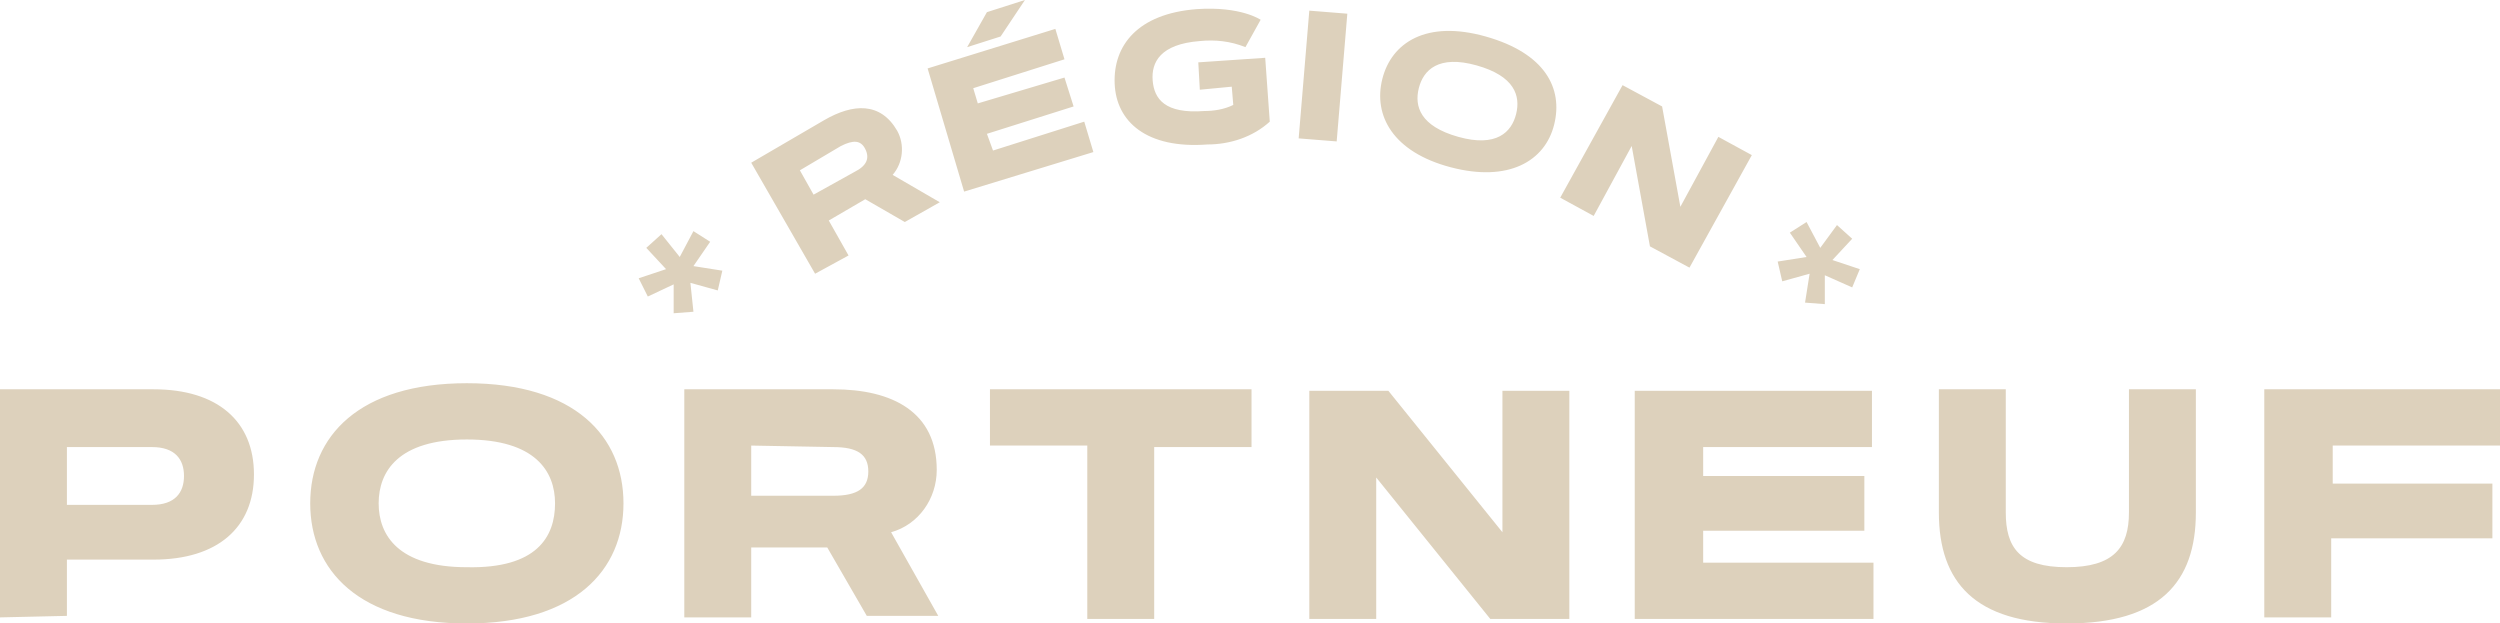 <svg xmlns="http://www.w3.org/2000/svg" viewBox="0 0 164.4 41"><path fill="#DDD1BC" d="M53.6 18l-4.2-7.3 4.8-2.8c1.9-1.1 3.7-1.2 4.8.7.5.9.4 2.1-.3 2.9l3.1 1.8-2.3 1.3-2.6-1.5-2.4 1.4 1.3 2.3-2.2 1.2zm-1-6.8l.9 1.6 2.7-1.5c.8-.4 1-.9.7-1.5s-.8-.6-1.6-.2l-2.7 1.6zM70 5.1l.6 1.9-5.7 1.8.4 1.1 6-1.9.6 2-8.5 2.6L61 4.5l8.4-2.6.6 2-6 1.9.3 1L70 5.1zM64.9.8l2.5-.8-1.6 2.4-2.2.7L64.9.8zm14.3 6.5c.6 0 1.3-.1 1.9-.4L81 5.7l-2.1.2-.1-1.8 4.4-.3.3 4.2c-1.1 1-2.6 1.5-4.1 1.5-4 .3-6-1.5-6.1-4S74.8.9 78.7.6c2.9-.2 4.2.7 4.2.7l-1 1.8c-1-.4-2-.5-3-.4-2.6.2-3.2 1.4-3.1 2.6s.8 2.2 3.4 2zM86.1.7l2.5.2-.7 8.4-2.5-.2.7-8.4zm4.8 4.5c.6-2.4 2.9-3.9 6.8-2.8s5.1 3.4 4.5 5.8-3 3.8-6.8 2.8-5.1-3.4-4.5-5.8zm8.8 2.3c.3-1.2-.1-2.5-2.6-3.2s-3.5.3-3.8 1.5.1 2.5 2.6 3.2 3.5-.3 3.8-1.5zm7-1.9l2.6 1.4 1.2 6.6L113 9l2.2 1.2-4.1 7.4-2.6-1.4-1.2-6.6-2.5 4.6-2.2-1.2 4.1-7.4zm-61.3 13l.2 1.9-1.3.1v-1.9l-1.7.8-.6-1.2 1.8-.6-1.3-1.4 1-.9 1.2 1.5.9-1.7 1.1.7-1.1 1.6 1.9.3-.3 1.3-1.8-.5zM119 18l-1.8.5-.3-1.3 1.9-.3-1.1-1.6 1.1-.7.9 1.7 1.1-1.5 1 .9-1.3 1.4 1.8.6-.5 1.2-1.8-.8V20l-1.3-.1.3-1.9zM0 40.6v-15h10.1c4.2 0 6.6 2.1 6.6 5.6s-2.4 5.6-6.6 5.6H4.4v3.7l-4.4.1zm4.4-11.3v3.9H10c1.5 0 2.1-.8 2.1-1.9s-.6-1.9-2.1-1.9H4.4zm16 3.8c0-4.4 3.2-7.9 10.3-7.9 7.1 0 10.3 3.5 10.3 7.9S37.8 41 30.7 41s-10.3-3.5-10.3-7.9zm16.1 0c0-2.1-1.3-4.2-5.8-4.2s-5.8 2.1-5.8 4.2 1.3 4.2 5.8 4.2c4.6.1 5.8-2 5.8-4.2zm8.5 7.5v-15h9.8c3.9 0 6.8 1.5 6.8 5.3 0 1.9-1.2 3.6-3 4.1l3.1 5.5H57L54.4 36h-5v4.6H45zm4.4-11.3v3.3h5.4c1.6 0 2.3-.5 2.3-1.6s-.7-1.6-2.3-1.6l-5.4-.1zm32.9-3.6v3.7h-6.4v11.3h-4.4V29.3h-6.4v-3.7h17.2zm3.8 0h5.2l7.5 9.3v-9.3h4.4v15H98l-7.5-9.3v9.3h-4.4v-15zm36.5 5.6v3.6H112V37h11.2v3.7h-15.7v-15h15.6v3.7H112v1.9h10.6zm17.4 2.4v-8.1h4.4v8.1c0 4.6-2.4 7.3-8.5 7.3-6 0-8.4-2.7-8.4-7.3v-8.1h4.4v8.1c0 2.3.9 3.6 4 3.6s4.1-1.3 4.1-3.6zm23.9-1.9v3.6h-10.6v5.2h-4.4v-15h15.6v3.7h-11.1v2.5h10.5z"/></svg>
